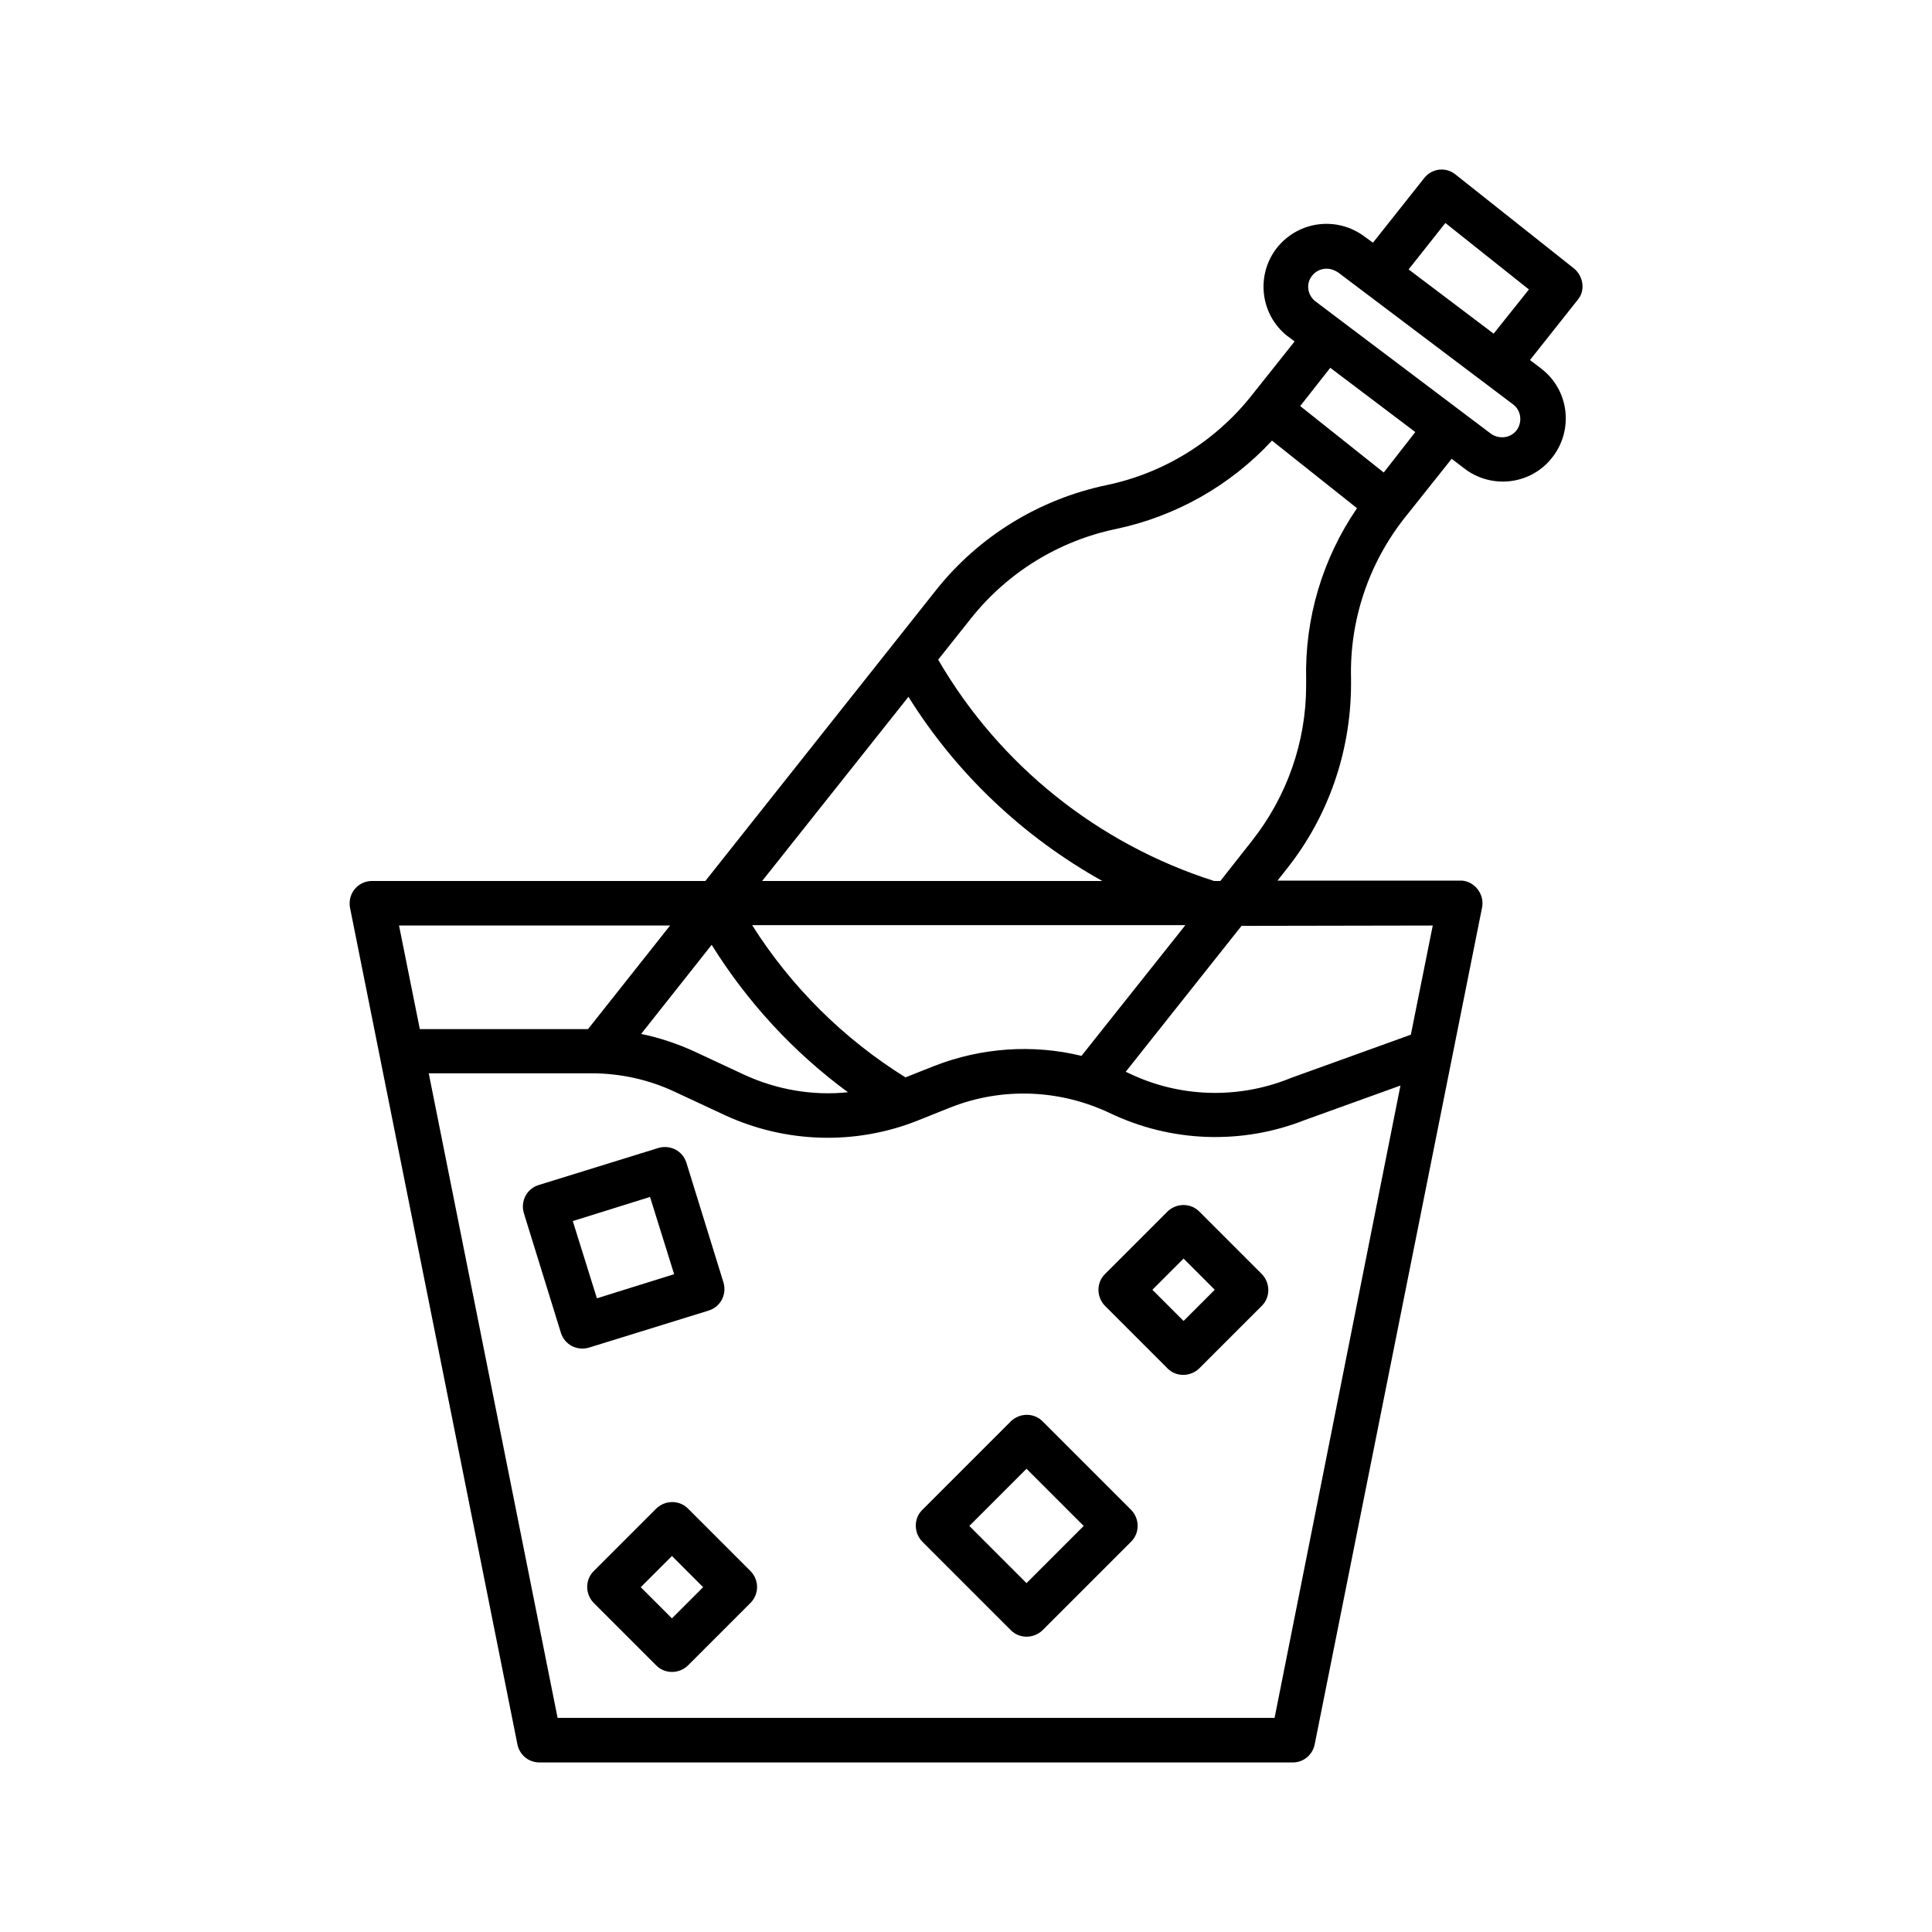 <?xml version="1.0" encoding="UTF-8"?>
<!-- Uploaded to: SVG Repo, www.svgrepo.com, Generator: SVG Repo Mixer Tools -->
<svg fill="#000000" width="800px" height="800px" version="1.1" viewBox="144 144 512 512" xmlns="http://www.w3.org/2000/svg">
 <g>
  <path d="m420.27 520.64c-2.262-2.262-6.004-2.262-8.363 0l-23.52 23.52c-2.262 2.262-2.262 6.004 0 8.363l23.52 23.52c2.262 2.262 6.004 2.262 8.363 0l23.52-23.52c2.262-2.262 2.262-6.004 0-8.363zm-4.231 42.902-15.152-15.152 15.152-15.152 15.152 15.152z"/>
  <path d="m331.81 491.31c3.148-0.984 4.82-4.231 3.938-7.379l-9.84-31.785c-0.984-3.148-4.231-4.82-7.379-3.938l-31.785 9.84c-3.148 0.984-4.82 4.231-3.938 7.379l9.84 31.785c0.984 3.148 4.231 4.82 7.379 3.938zm-36.016-23.715 20.469-6.394 6.394 20.469-20.469 6.394z"/>
  <path d="m342.93 560.39-16.629-16.629c-2.262-2.262-6.004-2.262-8.363 0l-16.629 16.629c-2.262 2.262-2.262 6.004 0 8.363l16.629 16.629c2.262 2.262 6.004 2.262 8.363 0l16.629-16.629c2.266-2.359 2.266-6 0-8.363zm-20.859 12.496-8.266-8.266 8.266-8.266 8.266 8.266z"/>
  <path d="m461.79 465.04c-2.262-2.262-6.004-2.262-8.363 0l-16.629 16.629c-2.262 2.262-2.262 6.004 0 8.363l16.629 16.629c2.262 2.262 6.004 2.262 8.363 0l16.629-16.629c2.262-2.262 2.262-6.004 0-8.363zm-4.133 29.027-8.266-8.266 8.266-8.266 8.266 8.266z"/>
  <path d="m561.08 215.11-31.391-24.895c-2.559-2.066-6.297-1.574-8.266 0.984l-13.578 17.121-2.164-1.574c-7.281-5.512-17.516-4.231-23.223 2.856-5.707 7.184-4.527 17.711 2.656 23.418 0.098 0.098 0.195 0.098 0.297 0.195l1.672 1.277-11.512 14.465c-9.645 12.102-23.223 20.469-38.375 23.617-17.809 3.738-33.852 13.578-45.164 27.848l-61.105 77.047h-88.367c-3.246 0-5.902 2.656-5.902 5.902 0 0.395 0 0.789 0.098 1.18l44.379 221.79c0.59 2.754 2.953 4.723 5.805 4.723l199.65 0.004c2.856 0 5.215-1.969 5.805-4.723l44.379-221.89c0.59-3.148-1.477-6.297-4.625-6.988-0.395-0.098-0.789-0.098-1.18-0.098h-48.414l2.559-3.246c10.922-13.777 16.828-30.898 16.926-48.512v-1.871c-0.395-15.449 4.723-30.602 14.367-42.707l12.301-15.449 3.344 2.559c7.281 5.609 17.809 4.328 23.418-3.051 5.609-7.281 4.328-17.809-3.051-23.418l-0.098-0.098-2.856-2.164 12.793-16.137c1.871-2.363 1.379-6.102-1.18-8.168zm-176.33 113.55c12.695 20.367 30.406 37.098 51.363 48.805h-90.133zm73.309 60.613-27.453 34.539c-12.988-3.148-26.566-2.164-38.965 2.656l-7.676 3.051c-16.434-10.234-30.309-24.008-40.641-40.344h114.73zm-125.46 5.117c9.445 15.152 21.648 28.438 36.113 39.066-9.348 0.984-18.895-0.688-27.453-4.625l-13.285-6.199c-4.527-2.066-9.25-3.641-14.07-4.625zm-82.852-5.117h71.832l-21.746 27.453h-44.574zm232.03 209.98h-190.01l-34.145-170.82h43.098c7.676 0 15.254 1.672 22.141 4.922l13.285 6.199c16.039 7.379 34.441 7.969 50.871 1.477l8.855-3.543c13.676-5.41 28.93-4.82 42.215 1.477 16.234 7.773 34.934 8.461 51.66 1.871l25.387-9.152zm41.918-209.98-5.805 28.93-32.176 11.609-0.195 0.098c-13.676 5.41-29.027 4.922-42.312-1.477-0.297-0.098-0.59-0.297-0.887-0.395l30.699-38.672zm-33.555-65.141v1.574c0 14.957-5.117 29.422-14.367 41.133l-8.363 10.629h-1.672c-30.801-9.84-56.875-30.699-73.113-58.648l8.758-11.02c9.645-12.102 23.223-20.469 38.375-23.617 15.844-3.344 30.309-11.512 41.328-23.418l22.535 17.91c-9.152 13.379-13.875 29.219-13.48 45.457zm20.566-54.91-22.141-17.613 7.969-10.137 22.535 17.023zm35.227-11.215s-0.098 0 0 0c-1.672 2.164-4.723 2.461-6.887 0.887l-46.445-35.031c-2.164-1.672-2.559-4.723-0.887-6.789 0.887-1.18 2.363-1.871 3.836-1.871 1.082 0 2.164 0.395 3.051 0.984l46.445 35.031c2.066 1.574 2.461 4.625 0.887 6.789zm-6.102-25.586-22.535-17.023 9.742-12.301 22.141 17.613z"/>
 </g>
</svg>